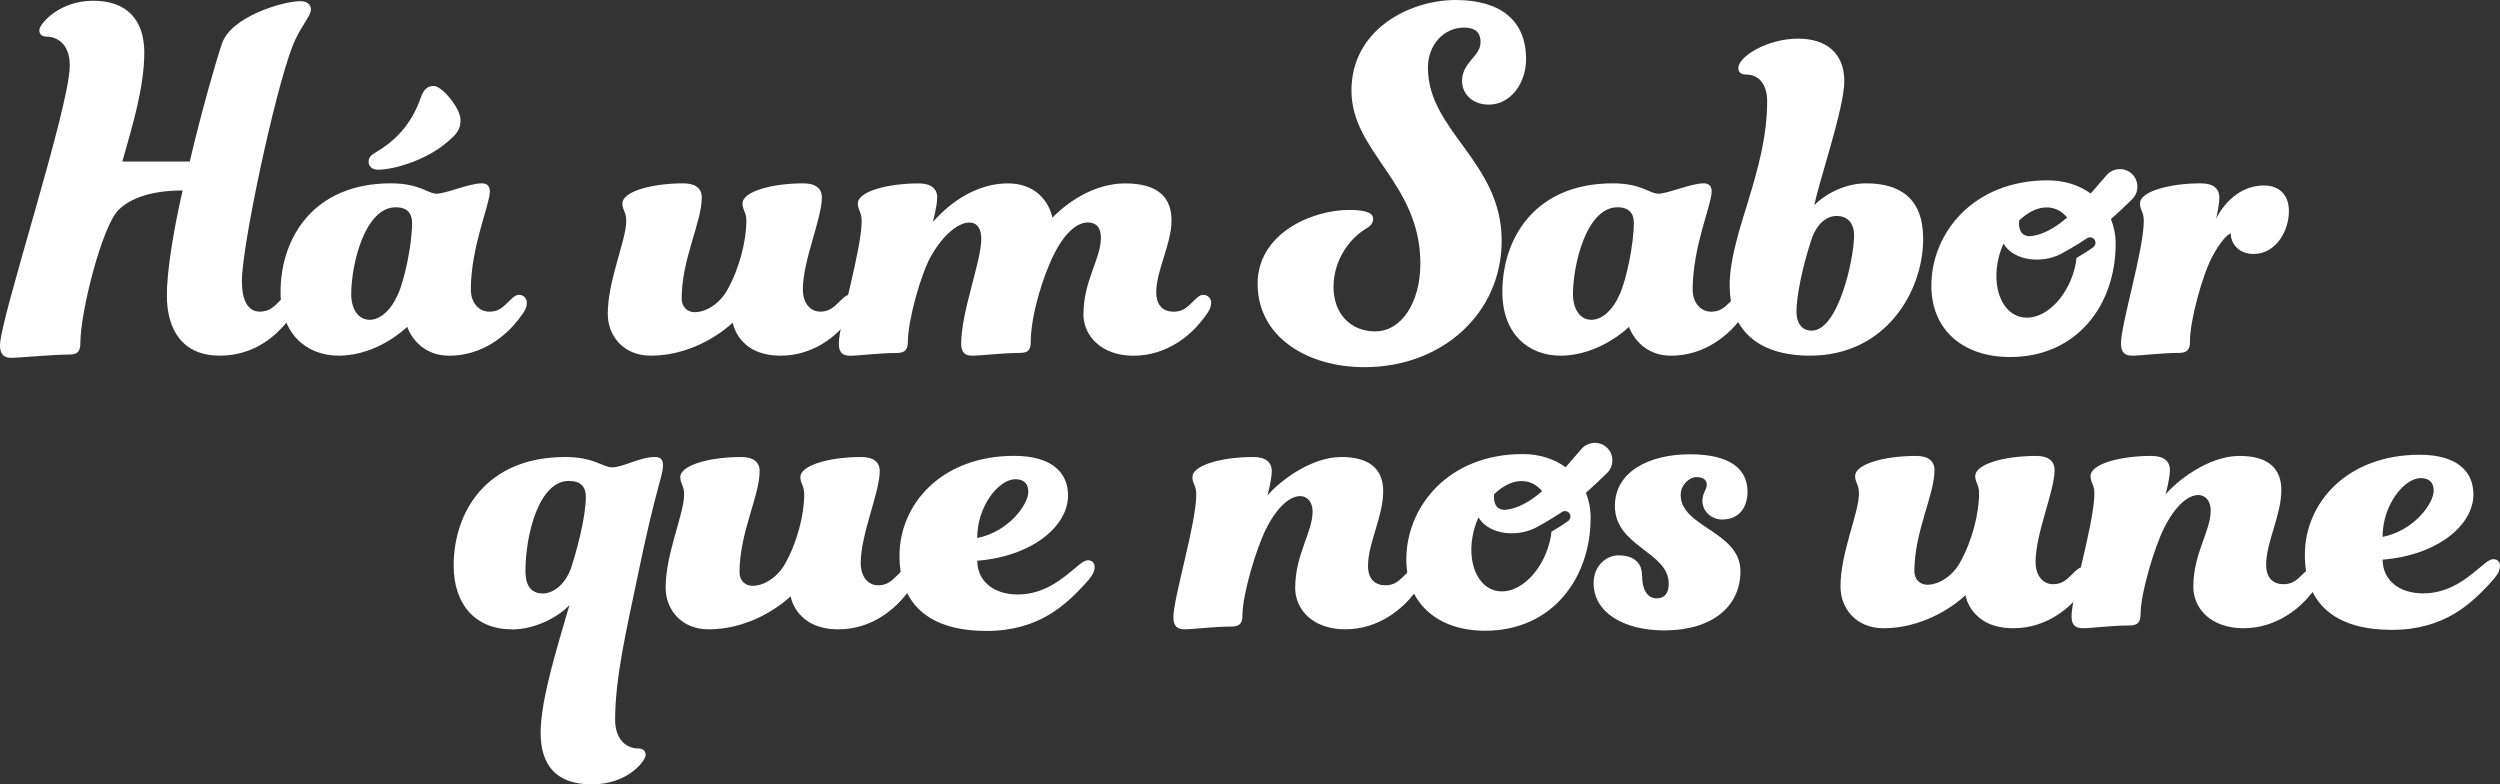 <?xml version="1.0" encoding="UTF-8" standalone="no"?>
<svg
   id="Layer_1"
   version="1.1"
   viewBox="0 0 366.79 115.07"
   sodipodi:docname="SVG_Ha_um_Sabor_que_nos_une Branco.svg"
   inkscape:version="1.3.2 (091e20e, 2023-11-25, custom)"
   xmlns:inkscape="http://www.inkscape.org/namespaces/inkscape"
   xmlns:sodipodi="http://sodipodi.sourceforge.net/DTD/sodipodi-0.dtd"
   xmlns="http://www.w3.org/2000/svg"
   xmlns:svg="http://www.w3.org/2000/svg">
  <rect x="0" y="0" width="366.79" height="115.07" fill="#333333" stroke="none"/>
  <sodipodi:namedview
     id="namedview18"
     pagecolor="#ffffff"
     bordercolor="#000000"
     borderopacity="0.25"
     inkscape:showpageshadow="2"
     inkscape:pageopacity="0.0"
     inkscape:pagecheckerboard="0"
     inkscape:deskcolor="#d1d1d1"
     showgrid="false"
     inkscape:zoom="2.7945145"
     inkscape:cx="183.395"
     inkscape:cy="57.433948"
     inkscape:window-width="1920"
     inkscape:window-height="991"
     inkscape:window-x="-9"
     inkscape:window-y="-9"
     inkscape:window-maximized="1"
     inkscape:current-layer="Layer_1" />
  <!-- Generator: Adobe Illustrator 29.1.0, SVG Export Plug-In . SVG Version: 2.1.0 Build 142)  -->
  <defs
     id="defs1">
    <style
       id="style1">
      .st0 {
        fill: #121212;
      }
    </style>
  </defs>
  <g
     id="g2"
     style="fill:#ffffff">
    <path
       class="st0"
       d="M107.52,47.32s-4.87,4.86-12.05,4.86c-3.99,0-6.3-2.87-6.3-6.14,0-4.95,2.71-10.77,2.71-13.64,0-1.36-.56-1.52-.56-2.55,0-1.76,4.31-2.95,8.93-2.95,1.76,0,2.71.72,2.71,2.07,0,3.67-2.95,9.01-2.95,14.84,0,1.2.8,1.99,1.91,1.99,1.76,0,3.75-1.36,4.79-3.27,1.76-3.11,2.79-7.18,2.79-10.13,0-1.36-.56-1.52-.56-2.55,0-1.76,4.31-2.95,8.93-2.95,1.76,0,2.71.72,2.71,2.07,0,3.11-2.79,9.25-2.79,13.48,0,2.07,1.12,3.27,2.55,3.27,1.36,0,1.99-.64,3.03-1.67.56-.56.88-.8,1.36-.8.72,0,1.12.64,1.12,1.12,0,.88-.48,1.52-1.28,2.55-1.67,2.15-5.02,5.26-10.05,5.26-6.3,0-7.02-4.86-7.02-4.86Z"
       id="path1"
       style="fill:#ffffff" />
    <path
       class="st0"
       d="M158.97,46.04c0-4.86,2.55-8.06,2.55-11.17,0-1.52-.72-2.23-1.91-2.23-1.52,0-3.27,1.36-4.87,4.47-1.67,3.19-3.51,9.17-3.51,13,0,1.36-.48,1.67-1.67,1.67-2.47,0-5.58.4-6.94.4-.96,0-1.6-.4-1.6-1.75,0-4.71,2.95-12.05,2.95-15.39,0-1.44-.56-2.39-1.76-2.39-1.44,0-3.67,1.52-5.58,4.87-1.52,2.63-3.43,9.49-3.43,12.6,0,1.36-.56,1.67-1.76,1.67-2.39,0-5.5.4-6.7.4-1.04,0-1.67-.4-1.67-1.75,0-2.95,3.35-13.72,3.35-18.03,0-1.36-.56-1.52-.56-2.55,0-1.76,4.31-2.95,8.93-2.95,1.76,0,2.71.72,2.71,2.07,0,1.28-.64,3.59-.64,3.59.8-.88,4.95-5.66,11.01-5.66,4.95,0,6.3,3.83,6.54,5.02.64-.64,4.87-5.02,10.69-5.02,4.63,0,6.78,1.91,6.78,5.42s-2.24,7.34-2.24,10.53c0,2.07,1.12,2.87,2.55,2.87,1.36,0,1.99-.64,3.03-1.67.56-.56.88-.8,1.36-.8.72,0,1.12.64,1.12,1.12,0,.88-.48,1.52-1.28,2.55-1.67,2.15-5.1,5.26-10.13,5.26-4.55,0-7.34-2.79-7.34-6.14Z"
       id="path2"
       style="fill:#ffffff" />
  </g>
  <g
     id="g4"
     style="fill:#ffffff">
    <path
       class="st0"
       d="M65.88,52.18c-4.79,0-6.14-4.23-6.14-4.23,0,0-4.23,4.23-10.05,4.23-4.7,0-8.53-3.19-8.53-9.33,0-7.9,4.79-15.95,16.19-15.95,4.23,0,5.42,1.52,6.7,1.52,1.36,0,4.79-1.52,6.62-1.52.72,0,1.2.32,1.2,1.2,0,1.91-2.79,8.14-2.79,14.36,0,2.07,1.27,3.27,2.71,3.27,1.36,0,1.99-.64,3.03-1.67.56-.56.88-.8,1.36-.8.72,0,1.12.64,1.12,1.12,0,.88-.48,1.52-1.28,2.55-1.67,2.15-5.1,5.26-10.13,5.26ZM58.07,30.41c-4.55,0-6.54,8.38-6.54,12.76,0,2.07.96,3.75,2.71,3.75,1.52,0,3.11-1.36,4.15-3.75.96-2.07,2.07-7.34,2.07-10.45,0-1.43-.72-2.31-2.39-2.31ZM67.56,17.56c0,1.28-.32,1.91-1.83,3.19-3.19,2.79-7.98,4.15-10.29,4.15-.88,0-1.36-.56-1.36-1.12,0-.64.24-.96,1.19-1.52,2.31-1.36,5.03-3.67,6.54-8.13.4-1.12,1.04-1.52,1.84-1.52,1.2,0,3.91,3.27,3.91,4.95Z"
       id="path3"
       style="fill:#ffffff" />
    <path
       class="st0"
       d="M42.51,43.25c-.48,0-.8.24-1.36.8-1.04,1.04-1.67,1.67-3.03,1.67-1.76,0-2.63-1.67-2.63-4.47,0-5.18,4.79-27.68,7.42-34.46.96-2.55,2.71-4.47,2.71-5.34s-.64-1.28-1.59-1.28c-2.39,0-10.21,2.23-11.49,6.3-.96,2.87-2.95,9.81-4.7,17.23h-9.89c1.51-5.34,3.22-10.91,3.22-16.02C21.16,2.98,18.69.11,13.67.11s-7.9,3.43-7.9,4.31c0,.64.4.96,1.12.96,1.36,0,3.35.96,3.35,4.23C10.24,15.74,0,46.75,0,50.67c0,1.36.64,1.83,1.59,1.83,1.28,0,6.06-.48,8.53-.48,1.12,0,1.67-.32,1.67-1.67,0-4.63,3.19-17.15,5.59-19.54,2.31-2.31,6.3-2.87,9.41-2.87-1.36,5.98-2.31,11.88-2.31,15.39,0,5.26,2.47,8.85,7.74,8.85s8.46-3.11,10.13-5.26c.8-1.04,1.27-1.67,1.27-2.55,0-.48-.4-1.12-1.12-1.12Z"
       id="path4"
       style="fill:#ffffff" />
  </g>
  <g
     id="g7"
     style="fill:#ffffff">
    <path
       class="st0"
       d="M75.09,92.33c-5.42,0-8.53-3.75-8.53-9.33,0-7.98,4.87-15.95,16.35-15.95,4.23,0,5.58,1.52,6.86,1.52,1.67,0,4.07-1.52,6.3-1.52.8,0,1.2.32,1.2,1.2,0,1.67-1.04,3.19-3.83,16.83-1.51,7.26-3.19,14.36-3.19,20.5,0,3.27,1.99,4.23,3.35,4.23.72,0,1.12.32,1.12.96,0,.88-2.63,4.31-7.9,4.31s-7.5-2.87-7.5-7.58c0-5.1,2.71-13.4,4.23-18.74-1.27,1.44-4.7,3.59-8.45,3.59ZM83.47,70.56c-4.47,0-6.38,8.06-6.38,13.24,0,2.07.8,3.27,2.55,3.27,1.52,0,3.27-1.28,4.15-3.75.8-2.47,2.16-7.34,2.16-10.45,0-1.43-.72-2.31-2.47-2.31Z"
       id="path5"
       style="fill:#ffffff" />
    <path
       class="st0"
       d="M116.01,87.47s-4.87,4.86-12.05,4.86c-3.99,0-6.3-2.87-6.3-6.14,0-4.95,2.71-10.77,2.71-13.64,0-1.36-.56-1.52-.56-2.55,0-1.76,4.31-2.95,8.93-2.95,1.76,0,2.71.72,2.71,2.07,0,3.67-2.95,9.01-2.95,14.84,0,1.2.8,1.99,1.91,1.99,1.76,0,3.75-1.36,4.79-3.27,1.76-3.11,2.79-7.18,2.79-10.13,0-1.36-.56-1.52-.56-2.55,0-1.76,4.31-2.95,8.93-2.95,1.76,0,2.71.72,2.71,2.07,0,3.11-2.79,9.25-2.79,13.48,0,2.07,1.12,3.27,2.55,3.27,1.36,0,1.99-.64,3.03-1.67.56-.56.88-.8,1.36-.8.72,0,1.12.64,1.12,1.12,0,.88-.48,1.52-1.28,2.55-1.67,2.15-5.02,5.26-10.05,5.26-6.3,0-7.02-4.86-7.02-4.86Z"
       id="path6"
       style="fill:#ffffff" />
    <path
       class="st0"
       d="M157.97,83.16c.64-.56,1.19-.96,1.67-.96.64,0,.96.48.96.96,0,.8-.4,1.44-1.59,2.71-2.63,2.79-6.54,6.7-14.28,6.7s-12.76-3.35-12.76-11.01,6.22-14.68,16.83-14.68c5.42,0,7.9,2.39,7.9,5.82,0,4.55-5.34,8.93-13.32,9.57,0,2.79,2.15,4.95,5.98,4.95,4.07,0,6.86-2.63,8.62-4.07ZM150.87,72.15c0-1.2-.64-1.84-1.92-1.84-2.39,0-5.58,3.91-5.58,8.62,4.55-.88,7.5-4.87,7.5-6.78Z"
       id="path7"
       style="fill:#ffffff" />
  </g>
  <g
     id="g10"
     style="fill:#ffffff">
    <path
       class="st0"
       d="M190.03,86.19c0-4.86,2.55-8.06,2.55-11.17,0-1.28-.72-2.23-1.84-2.23-1.36,0-3.27,1.36-5.02,4.87-1.36,2.71-3.43,9.49-3.43,12.6,0,1.36-.56,1.67-1.76,1.67-2.39,0-5.5.4-6.7.4-1.04,0-1.67-.4-1.67-1.75,0-2.95,3.35-13.72,3.35-18.03,0-1.36-.56-1.52-.56-2.55,0-1.76,4.31-2.95,8.93-2.95,1.76,0,2.71.72,2.71,2.07,0,1.28-.64,3.59-.64,3.59,1.44-1.76,6.14-5.66,10.85-5.66,4.39,0,6.14,1.99,6.14,5.02,0,3.67-2.23,7.66-2.23,10.93,0,2.07,1.12,2.87,2.55,2.87,1.36,0,1.99-.64,3.03-1.67.56-.56.88-.8,1.36-.8.72,0,1.12.64,1.12,1.12,0,.88-.48,1.52-1.28,2.55-1.67,2.15-5.1,5.26-10.13,5.26-4.55,0-7.34-2.71-7.34-6.14Z"
       id="path8"
       style="fill:#ffffff" />
    <path
       class="st0"
       d="M235.61,65.54c-1.13-.91-2.8-.7-3.68.45-.7.78-1.44,1.67-2.22,2.56-1.67-1.21-3.81-1.93-6.31-1.93-10.93,0-17.07,7.74-17.07,15.47,0,6.38,4.55,10.45,11.56,10.45,9.81,0,15.48-7.66,15.48-16.59,0-1.33-.25-2.55-.69-3.65,1.06-.94,2.11-1.92,3.15-2.95,1.06-1.08.95-2.88-.23-3.82ZM226.26,72.06c-1.68,1.45-3.49,2.56-5.46,2.75-1.39-.01-1.7-1.14-1.59-2.3,1.21-1.18,2.62-1.93,4.02-1.93,1.23,0,2.26.55,3.02,1.48ZM229.14,75.14c.35-.26.85-.19,1.11.16.27.35.19.85-.16,1.12-.79.59-1.62,1.08-2.48,1.6-.03.22-.03.44-.07.66-.8,4.47-4.02,8.09-7.19,8.09s-5.1-3.62-4.3-8.09c.17-.98.48-1.9.86-2.77,1.63,2.7,6.07,2.96,8.79,1.3.69-.35,1.33-.75,1.97-1.15,0,0,0,.01,0,.02.12-.08.24-.16.36-.23.28-.18.57-.36.85-.55.08-.06.17-.1.25-.16Z"
       id="path9"
       style="fill:#ffffff" />
    <path
       class="st0"
       d="M240.92,84.44c0,1.99.72,3.35,2.15,3.35,1.12,0,1.76-.72,1.76-2.15,0-4.7-7.9-5.42-7.9-11.41,0-5.03,5.02-7.58,11.01-7.58s8.45,2.23,8.45,5.5c0,2.15-1.12,4.07-3.75,4.07-1.52,0-2.87-1.2-2.87-2.71,0-1.2.64-1.67.64-2.39,0-.8-.64-1.12-1.52-1.12-1.04,0-2.31,1.12-2.31,2.63,0,4.71,8.77,5.34,8.77,11.17,0,5.19-4.15,8.69-11.17,8.69-5.98,0-10.37-2.63-10.37-6.94,0-2.55,1.84-4.07,3.67-4.07,2.16,0,3.43,1.04,3.43,2.95Z"
       id="path10"
       style="fill:#ffffff" />
  </g>
  <g
     id="g15"
     style="fill:#ffffff">
    <path
       class="st0"
       d="M245.14,52.18c-4.79,0-6.14-4.23-6.14-4.23,0,0-4.23,4.23-10.05,4.23-4.7,0-8.53-3.19-8.53-9.33,0-7.9,4.79-15.95,16.19-15.95,4.23,0,5.42,1.52,6.7,1.52,1.36,0,4.79-1.52,6.62-1.52.72,0,1.2.32,1.2,1.2,0,1.91-2.79,8.14-2.79,14.36,0,2.07,1.27,3.27,2.71,3.27,1.36,0,1.99-.64,3.03-1.67.56-.56.88-.8,1.36-.8.72,0,1.12.64,1.12,1.12,0,.88-.48,1.52-1.28,2.55-1.67,2.15-5.1,5.26-10.13,5.26ZM237.32,30.41c-4.55,0-6.54,8.38-6.54,12.76,0,2.07.96,3.75,2.71,3.75,1.52,0,3.11-1.36,4.15-3.75.96-2.07,2.07-7.34,2.07-10.45,0-1.43-.72-2.31-2.39-2.31Z"
       id="path11"
       style="fill:#ffffff" />
    <path
       class="st0"
       d="M266.2,30.09c1.04-1.12,3.99-3.19,7.58-3.19,5.02,0,8.38,2.23,8.38,8.13,0,7.74-5.5,17.15-16.59,17.15-8.13,0-11.8-4.23-11.8-10.29,0-7.66,5.5-16.67,5.5-27.04,0-2.63-1.36-3.91-3.03-3.91-.8,0-1.2-.32-1.2-.96,0-1.67,4.23-4.31,8.77-4.31,4.23,0,6.78,2.23,6.78,6.22s-3.67,14.52-4.39,18.19ZM265.8,48.51c3.91,0,6.22-10.53,6.22-13.96,0-1.99-1.12-2.87-2.55-2.87-1.27,0-2.87.88-3.75,3.59-1.27,3.91-2.15,8.14-2.15,10.45,0,1.6.72,2.79,2.23,2.79Z"
       id="path12"
       style="fill:#ffffff" />
    <path
       class="st0"
       d="M312.64,25.38c-1.13-.91-2.8-.7-3.68.45-.7.78-1.44,1.67-2.22,2.56-1.67-1.21-3.81-1.93-6.31-1.93-10.93,0-17.07,7.74-17.07,15.47,0,6.38,4.55,10.45,11.56,10.45,9.81,0,15.48-7.66,15.48-16.59,0-1.33-.25-2.55-.69-3.65,1.06-.94,2.11-1.92,3.15-2.95,1.06-1.08.95-2.88-.23-3.82ZM303.29,31.91c-1.68,1.45-3.49,2.56-5.46,2.75-1.39-.01-1.7-1.14-1.59-2.3,1.21-1.18,2.62-1.93,4.02-1.93,1.23,0,2.26.55,3.02,1.48ZM306.17,34.98c.35-.26.85-.19,1.11.16.27.35.19.85-.16,1.12-.79.59-1.62,1.08-2.48,1.6-.03.22-.03.44-.07.66-.8,4.47-4.02,8.09-7.19,8.09s-5.1-3.62-4.3-8.09c.17-.98.48-1.9.86-2.77,1.63,2.7,6.07,2.96,8.79,1.3.69-.35,1.33-.75,1.97-1.15,0,0,0,.01,0,.02.12-.08.24-.16.36-.23.28-.18.57-.36.85-.55.08-.06.17-.1.25-.16Z"
       id="path13"
       style="fill:#ffffff" />
    <path
       class="st0"
       d="M321.31,50.11c0,1.36-.56,1.67-1.76,1.67-2.39,0-5.5.4-6.7.4-1.04,0-1.67-.4-1.67-1.75,0-2.95,3.35-13.72,3.35-18.03,0-1.36-.56-1.52-.56-2.55,0-1.76,4.31-2.95,8.93-2.95,1.76,0,2.71.72,2.71,2.07,0,1.04-.32,2.55-.48,3.11.48-.96,2.71-4.87,7.02-4.87,2.23,0,3.67,1.36,3.67,3.75,0,2.95-1.92,6.3-5.19,6.3-2.23,0-3.35-1.59-3.35-3.03-.48.16-1.52,1.2-2.71,3.43-1.44,2.71-3.27,9.33-3.27,12.44Z"
       id="path14"
       style="fill:#ffffff" />
    <path
       class="st0"
       d="M208.39,38.67c0-11.86-10.11-16.31-10.11-25.38s8.67-13.29,15.28-13.29,10.34,3.02,10.34,8.67c0,3.5-2.23,6.68-5.49,6.68-2.15,0-3.9-1.35-3.9-3.5,0-2.71,2.71-3.58,2.71-5.65,0-1.19-.48-2.15-2.47-2.15-2.79,0-5.25,2.39-5.25,5.89,0,9.31,10.82,13.77,10.82,25.39,0,10.58-8.67,18.54-20.13,18.54-8.44,0-15.68-4.46-15.68-12.25,0-7.32,7.88-10.82,13.45-10.82,2.71,0,3.5.56,3.5,1.27,0,.88-.56,1.19-1.35,1.67-2.31,1.51-4.46,4.62-4.46,8.36,0,3.98,2.55,6.52,6.13,6.52,3.82,0,6.61-4.22,6.61-9.95Z"
       id="path15"
       style="fill:#ffffff" />
  </g>
  <g
     id="g18">
    <path
       class="st0"
       d="M288.38,87.31s-4.87,4.86-12.05,4.86c-3.99,0-6.3-2.87-6.3-6.14,0-4.95,2.71-10.77,2.71-13.64,0-1.36-.56-1.52-.56-2.55,0-1.76,4.31-2.95,8.93-2.95,1.76,0,2.71.72,2.71,2.07,0,3.67-2.95,9.01-2.95,14.84,0,1.2.8,1.99,1.91,1.99,1.76,0,3.75-1.36,4.79-3.27,1.76-3.11,2.79-7.18,2.79-10.13,0-1.36-.56-1.52-.56-2.55,0-1.76,4.31-2.95,8.93-2.95,1.76,0,2.71.72,2.71,2.07,0,3.11-2.79,9.25-2.79,13.48,0,2.07,1.12,3.27,2.55,3.27,1.36,0,1.99-.64,3.03-1.67.56-.56.88-.8,1.36-.8.72,0,1.12.64,1.12,1.12,0,.88-.48,1.52-1.28,2.55-1.67,2.15-5.02,5.26-10.05,5.26-6.3,0-7.02-4.86-7.02-4.86Z"
       id="path16"
       style="fill:#ffffff" />
    <path
       class="st0"
       d="M321.8,86.03c0-4.86,2.55-8.06,2.55-11.17,0-1.28-.72-2.23-1.84-2.23-1.36,0-3.27,1.36-5.02,4.87-1.36,2.71-3.43,9.49-3.43,12.6,0,1.36-.56,1.67-1.76,1.67-2.39,0-5.5.4-6.7.4-1.04,0-1.67-.4-1.67-1.75,0-2.95,3.35-13.72,3.35-18.03,0-1.36-.56-1.52-.56-2.55,0-1.76,4.31-2.95,8.93-2.95,1.76,0,2.71.72,2.71,2.07,0,1.28-.64,3.59-.64,3.59,1.44-1.76,6.14-5.66,10.85-5.66,4.39,0,6.14,1.99,6.14,5.02,0,3.67-2.23,7.66-2.23,10.93,0,2.07,1.12,2.87,2.55,2.87,1.36,0,1.99-.64,3.03-1.67.56-.56.88-.8,1.36-.8.72,0,1.12.64,1.12,1.12,0,.88-.48,1.52-1.28,2.55-1.67,2.15-5.1,5.26-10.13,5.26-4.55,0-7.34-2.71-7.34-6.14Z"
       id="path17"
       style="fill:#ffffff" />
    <path
       class="st0"
       d="M364.16,83c.64-.56,1.19-.96,1.67-.96.64,0,.96.48.96.96,0,.8-.4,1.44-1.59,2.71-2.63,2.79-6.54,6.7-14.28,6.7s-12.76-3.35-12.76-11.01,6.22-14.68,16.83-14.68c5.42,0,7.9,2.39,7.9,5.82,0,4.55-5.34,8.93-13.32,9.57,0,2.79,2.15,4.95,5.98,4.95,4.07,0,6.86-2.63,8.62-4.07ZM357.06,71.99c0-1.2-.64-1.84-1.92-1.84-2.39,0-5.58,3.91-5.58,8.62,4.55-.88,7.5-4.87,7.5-6.78Z"
       id="path18"
       style="fill:#ffffff" />
  </g>
</svg>
